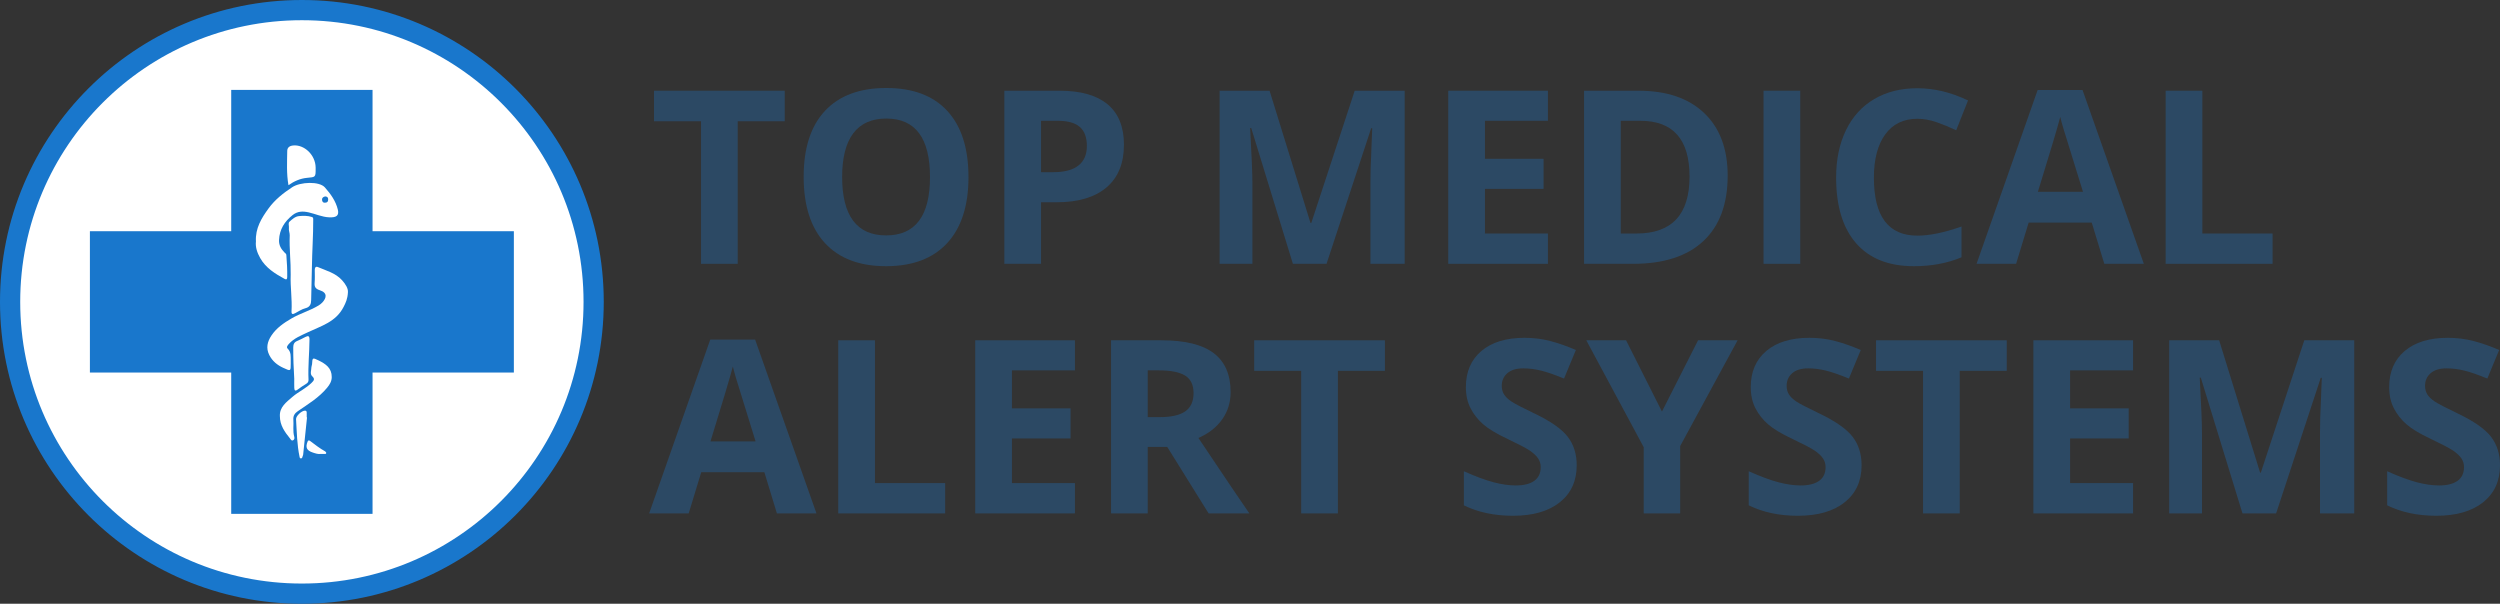 <?xml version="1.0" encoding="UTF-8"?><svg id="Layer_1" xmlns="http://www.w3.org/2000/svg" viewBox="0 0 742.311 179.271"><rect x="0" y="0" width="742.311" height="179.271" fill="#333333" stroke="none"/><defs><style>.cls-1,.cls-2{fill:#fff;}.cls-3{fill:#1977cc;}.cls-4{fill:#2c4964;}.cls-2{stroke:#1977cc;stroke-miterlimit:10;stroke-width:6px;}</style></defs><g><path class="cls-4" d="m219.046,78.335h-10.898v-42.328h-13.957v-9.07h38.812v9.07h-13.957v42.328Z"/><path class="cls-4" d="m287.565,52.566c0,8.508-2.109,15.047-6.328,19.617s-10.266,6.855-18.141,6.855-13.922-2.285-18.141-6.855-6.328-11.132-6.328-19.688,2.115-15.087,6.346-19.6c4.23-4.512,10.295-6.768,18.193-6.768s13.939,2.273,18.123,6.82c4.184,4.547,6.275,11.086,6.275,19.617Zm-37.512,0c0,5.743,1.09,10.067,3.27,12.973,2.18,2.906,5.437,4.359,9.773,4.359,8.695,0,13.043-5.777,13.043-17.332s-4.324-17.367-12.973-17.367c-4.336,0-7.606,1.459-9.809,4.377-2.203,2.918-3.305,7.248-3.305,12.99Z"/><path class="cls-4" d="m333.725,42.968c0,5.532-1.729,9.762-5.186,12.691-3.458,2.93-8.373,4.395-14.748,4.395h-4.676v18.281h-10.898V26.937h16.418c6.234,0,10.974,1.342,14.221,4.025,3.246,2.684,4.869,6.686,4.869,12.006Zm-24.609,8.156h3.586c3.352,0,5.859-.662,7.523-1.986,1.664-1.324,2.496-3.252,2.496-5.783,0-2.554-.698-4.441-2.092-5.66-1.395-1.218-3.581-1.828-6.557-1.828h-4.957v15.258Z"/><path class="cls-4" d="m383.893,78.335l-12.375-40.324h-.316c.445,8.204.668,13.676.668,16.418v23.906h-9.738V26.937h14.836l12.164,39.305h.211l12.902-39.305h14.836v51.398h-10.16v-24.328c0-1.148.018-2.473.053-3.973.035-1.5.193-5.484.475-11.953h-.316l-13.254,40.254h-9.984Z"/><path class="cls-4" d="m459.619,78.335h-29.602V26.937h29.602v8.93h-18.703v11.285h17.402v8.93h-17.402v13.254h18.703v9Z"/><path class="cls-4" d="m512.987,52.144c0,8.461-2.408,14.941-7.225,19.441s-11.771,6.75-20.865,6.75h-14.555V26.937h16.137c8.391,0,14.906,2.215,19.547,6.645s6.961,10.617,6.961,18.562Zm-11.32.281c0-11.039-4.875-16.559-14.625-16.559h-5.801v33.469h4.676c10.5,0,15.75-5.637,15.75-16.91Z"/><path class="cls-4" d="m523.639,78.335V26.937h10.898v51.398h-10.898Z"/><path class="cls-4" d="m569.307,35.269c-4.102,0-7.277,1.542-9.527,4.623-2.25,3.082-3.375,7.377-3.375,12.885,0,11.461,4.301,17.191,12.902,17.191,3.609,0,7.98-.902,13.113-2.707v9.141c-4.219,1.758-8.93,2.637-14.133,2.637-7.477,0-13.195-2.268-17.156-6.803s-5.941-11.044-5.941-19.529c0-5.344.973-10.025,2.918-14.045,1.945-4.02,4.74-7.102,8.385-9.246s7.916-3.217,12.814-3.217c4.992,0,10.008,1.208,15.047,3.621l-3.516,8.859c-1.922-.914-3.855-1.71-5.801-2.391-1.945-.68-3.855-1.02-5.73-1.02Z"/><path class="cls-4" d="m624.819,78.335l-3.727-12.234h-18.738l-3.727,12.234h-11.742l18.141-51.609h13.324l18.211,51.609h-11.742Zm-6.328-21.375c-3.445-11.086-5.385-17.355-5.818-18.809-.434-1.453-.744-2.602-.932-3.445-.773,3-2.988,10.418-6.645,22.254h13.395Z"/><path class="cls-4" d="m643.03,78.335V26.937h10.898v42.398h20.848v9h-31.746Z"/><path class="cls-4" d="m230.682,152.439l-3.727-12.234h-18.738l-3.727,12.234h-11.742l18.141-51.609h13.324l18.211,51.609h-11.742Zm-6.328-21.375c-3.445-11.086-5.385-17.355-5.818-18.809-.434-1.453-.744-2.602-.932-3.445-.773,3-2.988,10.418-6.645,22.254h13.395Z"/><path class="cls-4" d="m248.893,152.439v-51.398h10.898v42.398h20.848v9h-31.746Z"/><path class="cls-4" d="m319.171,152.439h-29.602v-51.398h29.602v8.93h-18.703v11.285h17.402v8.93h-17.402v13.254h18.703v9Z"/><path class="cls-4" d="m340.792,132.716v19.723h-10.898v-51.398h14.977c6.984,0,12.152,1.271,15.504,3.814,3.352,2.543,5.027,6.404,5.027,11.584,0,3.023-.832,5.713-2.496,8.068-1.665,2.355-4.02,4.201-7.066,5.537,7.734,11.555,12.773,19.02,15.117,22.395h-12.094l-12.27-19.723h-5.801Zm0-8.859h3.516c3.445,0,5.988-.574,7.629-1.723,1.64-1.148,2.461-2.953,2.461-5.414,0-2.438-.838-4.171-2.514-5.203-1.676-1.031-4.271-1.547-7.787-1.547h-3.305v13.887Z"/><path class="cls-4" d="m397.253,152.439h-10.898v-42.328h-13.957v-9.07h38.812v9.07h-13.957v42.328Z"/><path class="cls-4" d="m468.162,138.166c0,4.641-1.67,8.297-5.01,10.969s-7.986,4.008-13.939,4.008c-5.484,0-10.336-1.031-14.555-3.094v-10.125c3.469,1.547,6.404,2.637,8.807,3.27s4.6.949,6.592.949c2.391,0,4.225-.457,5.502-1.371s1.916-2.273,1.916-4.078c0-1.007-.281-1.904-.844-2.689-.562-.785-1.389-1.541-2.479-2.268-1.09-.726-3.311-1.886-6.662-3.48-3.141-1.477-5.496-2.895-7.066-4.254-1.57-1.359-2.824-2.941-3.762-4.746-.938-1.805-1.406-3.914-1.406-6.328,0-4.547,1.541-8.121,4.623-10.723s7.342-3.902,12.779-3.902c2.672,0,5.221.316,7.646.949s4.963,1.524,7.611,2.672l-3.516,8.473c-2.742-1.125-5.01-1.91-6.803-2.355-1.793-.445-3.557-.668-5.291-.668-2.062,0-3.645.48-4.746,1.441-1.102.961-1.652,2.215-1.652,3.762,0,.961.223,1.799.668,2.514.445.715,1.154,1.406,2.127,2.074s3.275,1.869,6.908,3.604c4.805,2.297,8.098,4.6,9.879,6.908,1.781,2.309,2.672,5.139,2.672,8.49Z"/><path class="cls-4" d="m493.475,122.205l10.723-21.164h11.742l-17.051,31.395v20.004h-10.828v-19.652l-17.051-31.746h11.812l10.652,21.164Z"/><path class="cls-4" d="m552.748,138.166c0,4.641-1.67,8.297-5.01,10.969s-7.986,4.008-13.939,4.008c-5.484,0-10.336-1.031-14.555-3.094v-10.125c3.469,1.547,6.404,2.637,8.807,3.27s4.6.949,6.592.949c2.391,0,4.225-.457,5.502-1.371s1.916-2.273,1.916-4.078c0-1.007-.281-1.904-.844-2.689-.562-.785-1.389-1.541-2.479-2.268-1.09-.726-3.311-1.886-6.662-3.48-3.141-1.477-5.496-2.895-7.066-4.254-1.57-1.359-2.824-2.941-3.762-4.746-.938-1.805-1.406-3.914-1.406-6.328,0-4.547,1.541-8.121,4.623-10.723s7.342-3.902,12.779-3.902c2.672,0,5.221.316,7.646.949s4.963,1.524,7.611,2.672l-3.516,8.473c-2.742-1.125-5.01-1.91-6.803-2.355-1.793-.445-3.557-.668-5.291-.668-2.062,0-3.645.48-4.746,1.441-1.102.961-1.652,2.215-1.652,3.762,0,.961.223,1.799.668,2.514.445.715,1.154,1.406,2.127,2.074s3.275,1.869,6.908,3.604c4.805,2.297,8.098,4.6,9.879,6.908,1.781,2.309,2.672,5.139,2.672,8.49Z"/><path class="cls-4" d="m581.893,152.439h-10.898v-42.328h-13.957v-9.07h38.812v9.07h-13.957v42.328Z"/><path class="cls-4" d="m633.362,152.439h-29.602v-51.398h29.602v8.93h-18.703v11.285h17.402v8.93h-17.402v13.254h18.703v9Z"/><path class="cls-4" d="m665.846,152.439l-12.375-40.324h-.316c.445,8.204.668,13.676.668,16.418v23.906h-9.738v-51.398h14.836l12.164,39.305h.211l12.902-39.305h14.836v51.398h-10.16v-24.328c0-1.148.018-2.473.053-3.973.035-1.5.193-5.484.475-11.953h-.316l-13.254,40.254h-9.984Z"/><path class="cls-4" d="m742.311,138.166c0,4.641-1.67,8.297-5.01,10.969s-7.986,4.008-13.939,4.008c-5.484,0-10.336-1.031-14.555-3.094v-10.125c3.469,1.547,6.404,2.637,8.807,3.27s4.6.949,6.592.949c2.391,0,4.225-.457,5.502-1.371s1.916-2.273,1.916-4.078c0-1.007-.281-1.904-.844-2.689-.562-.785-1.389-1.541-2.479-2.268-1.09-.726-3.311-1.886-6.662-3.48-3.141-1.477-5.496-2.895-7.066-4.254-1.57-1.359-2.824-2.941-3.762-4.746-.938-1.805-1.406-3.914-1.406-6.328,0-4.547,1.541-8.121,4.623-10.723s7.342-3.902,12.779-3.902c2.672,0,5.221.316,7.646.949s4.963,1.524,7.611,2.672l-3.516,8.473c-2.742-1.125-5.01-1.91-6.803-2.355-1.793-.445-3.557-.668-5.291-.668-2.062,0-3.645.48-4.746,1.441-1.102.961-1.652,2.215-1.652,3.762,0,.961.223,1.799.668,2.514.445.715,1.154,1.406,2.127,2.074s3.275,1.869,6.908,3.604c4.805,2.297,8.098,4.6,9.879,6.908,1.781,2.309,2.672,5.139,2.672,8.49Z"/></g><g><circle class="cls-2" cx="89.635" cy="89.635" r="86.635"/><g><polygon class="cls-3" points="152.577 68.655 110.616 68.655 110.616 26.694 68.655 26.694 68.655 68.655 26.694 68.655 26.694 110.616 68.655 110.616 68.655 152.577 110.616 152.577 110.616 110.616 152.577 110.616 152.577 68.655"/><g><path class="cls-1" d="m75.989,71.704c-.205-3.929,1.658-6.943,3.747-9.816,1.883-2.59,4.367-4.551,7.045-6.313,2.387-1.571,8.014-1.815,9.68.066,1.72,1.942,3.24,4.047,3.848,6.594.45,1.884-.538,2.379-2.545,2.296-2.179-.09-4.067-1.01-6.103-1.471-1.747-.396-3.317-.366-4.785.804-2.389,1.904-3.884,4.237-4.026,7.386-.071,1.589.632,2.729,1.664,3.762.214.214.477.332.507.697.177,2.181.297,4.362.259,6.553-.011.601-.192.876-.758.564-2.853-1.57-5.607-3.244-7.28-6.221-.89-1.584-1.439-3.212-1.253-4.899Zm20.614-13.383c-.56.081-1.014.38-.981.978.024.427.183.914.859.89.653-.023.942-.25.96-.927.016-.614-.246-.88-.839-.942Z"/><path class="cls-1" d="m103.31,86.762c-.103,1.996-.645,3.105-1.285,4.364-2.288,4.498-6.694,5.657-10.683,7.564-1.979.946-4.061,1.737-5.588,3.451-.397.445-.765.963-.36,1.351,1.109,1.062.893,2.373.93,3.656.008.264.002.528.002.792.003,2.333.014,2.308-2.192,1.294-1.819-.836-3.277-2.009-4.19-3.842-1.032-2.071-.542-3.956.63-5.737,1.491-2.265,3.676-3.752,5.972-5.096,2.573-1.507,5.484-2.305,8.041-3.853.419-.254.789-.54,1.11-.88,1.276-1.358,1.582-2.903-.713-3.635-1.333-.425-1.668-1.034-1.559-2.292.106-1.224.04-2.464.034-3.696-.003-.612.21-1.21.876-.925,2.52,1.08,5.262,1.765,7.216,3.91,1.093,1.2,1.854,2.507,1.758,3.574Z"/><path class="cls-1" d="m86.314,81.607c.061-3.907-.453-7.8-.286-11.712.031-.731-.349-1.439-.241-2.196.09-.634-.314-1.43.181-1.885.81-.743,1.702-1.555,2.849-1.654,1.247-.108,2.527-.14,3.757.26.365.119.429.26.43.719.02,4.787-.332,9.564-.393,14.35-.041,3.196-.179,6.398-.218,9.599-.014,1.17-.325,2.09-1.732,2.442-1.062.265-2.02.95-3.018,1.46-.672.344-1.142.46-1.08-.599.212-3.6-.386-7.184-.249-10.785Z"/><path class="cls-1" d="m83.101,123.512c-.112-2.652,1.938-4.11,3.718-5.656,1.789-1.554,4.033-2.518,5.731-4.22.595-.597,1.064-1.072.173-1.899-.784-.727-.25-1.799-.258-2.714-.002-.259.171-.558.189-.869.112-1.997.13-2.02,1.939-1.137,2.087,1.019,3.931,2.24,3.908,4.959-.01,1.26-.603,2.208-1.359,3.13-2.41,2.937-5.626,4.865-8.699,6.968-.902.617-1.43,1.365-1.34,2.494.134,1.692-.212,3.406.262,5.088.101.36.104.836-.319,1.058-.506.265-.712-.247-.925-.51-1.551-1.923-3.023-3.894-3.019-6.691Z"/><path class="cls-1" d="m85.65,54.991c-.61-3.473-.4-6.834-.362-10.181.011-.927.592-1.508,1.779-1.618,3.256-.303,6.593,2.766,6.654,6.54.001.088,0,.176,0,.264.009,2.649.002,2.575-2.559,2.81-1.985.183-3.802.977-5.513,2.185Z"/><path class="cls-1" d="m87.372,112.51c-.191-3.104-.313-6.208-.301-9.319.004-.951.26-1.564,1.145-1.941.832-.354,1.643-.76,2.443-1.181.847-.446,1.247-.365,1.239.735-.032,3.987-.469,7.963-.29,11.954.023.51-.187.891-.645,1.177-.874.546-1.753,1.095-2.564,1.727-.806.629-.99.196-1.019-.514-.037-.878-.009-1.759-.009-2.639Z"/><path class="cls-1" d="m91.164,123.941c-.382,3.692-.76,7.384-1.153,11.075-.026.248-.201.479-.243.728-.047.278-.198.352-.441.356-.291.005-.321-.184-.371-.416-.784-3.697-.82-7.465-1.052-11.214-.059-.953,1.666-2.533,2.638-2.543.419-.004.516.238.529.557.019.482.005.966.005,1.449.029.003.059.005.088.008Z"/><path class="cls-1" d="m95.245,134.78c-.762.122-1.54-.137-2.322-.394-1.872-.616-2.299-1.514-1.581-3.3.183-.456.513-.323.73-.159,1.444,1.087,2.864,2.204,4.452,3.084.166.092.361.344.347.505-.032.371-.387.246-.625.26-.306.018-.614.004-1.001.004Z"/></g></g></g></svg>